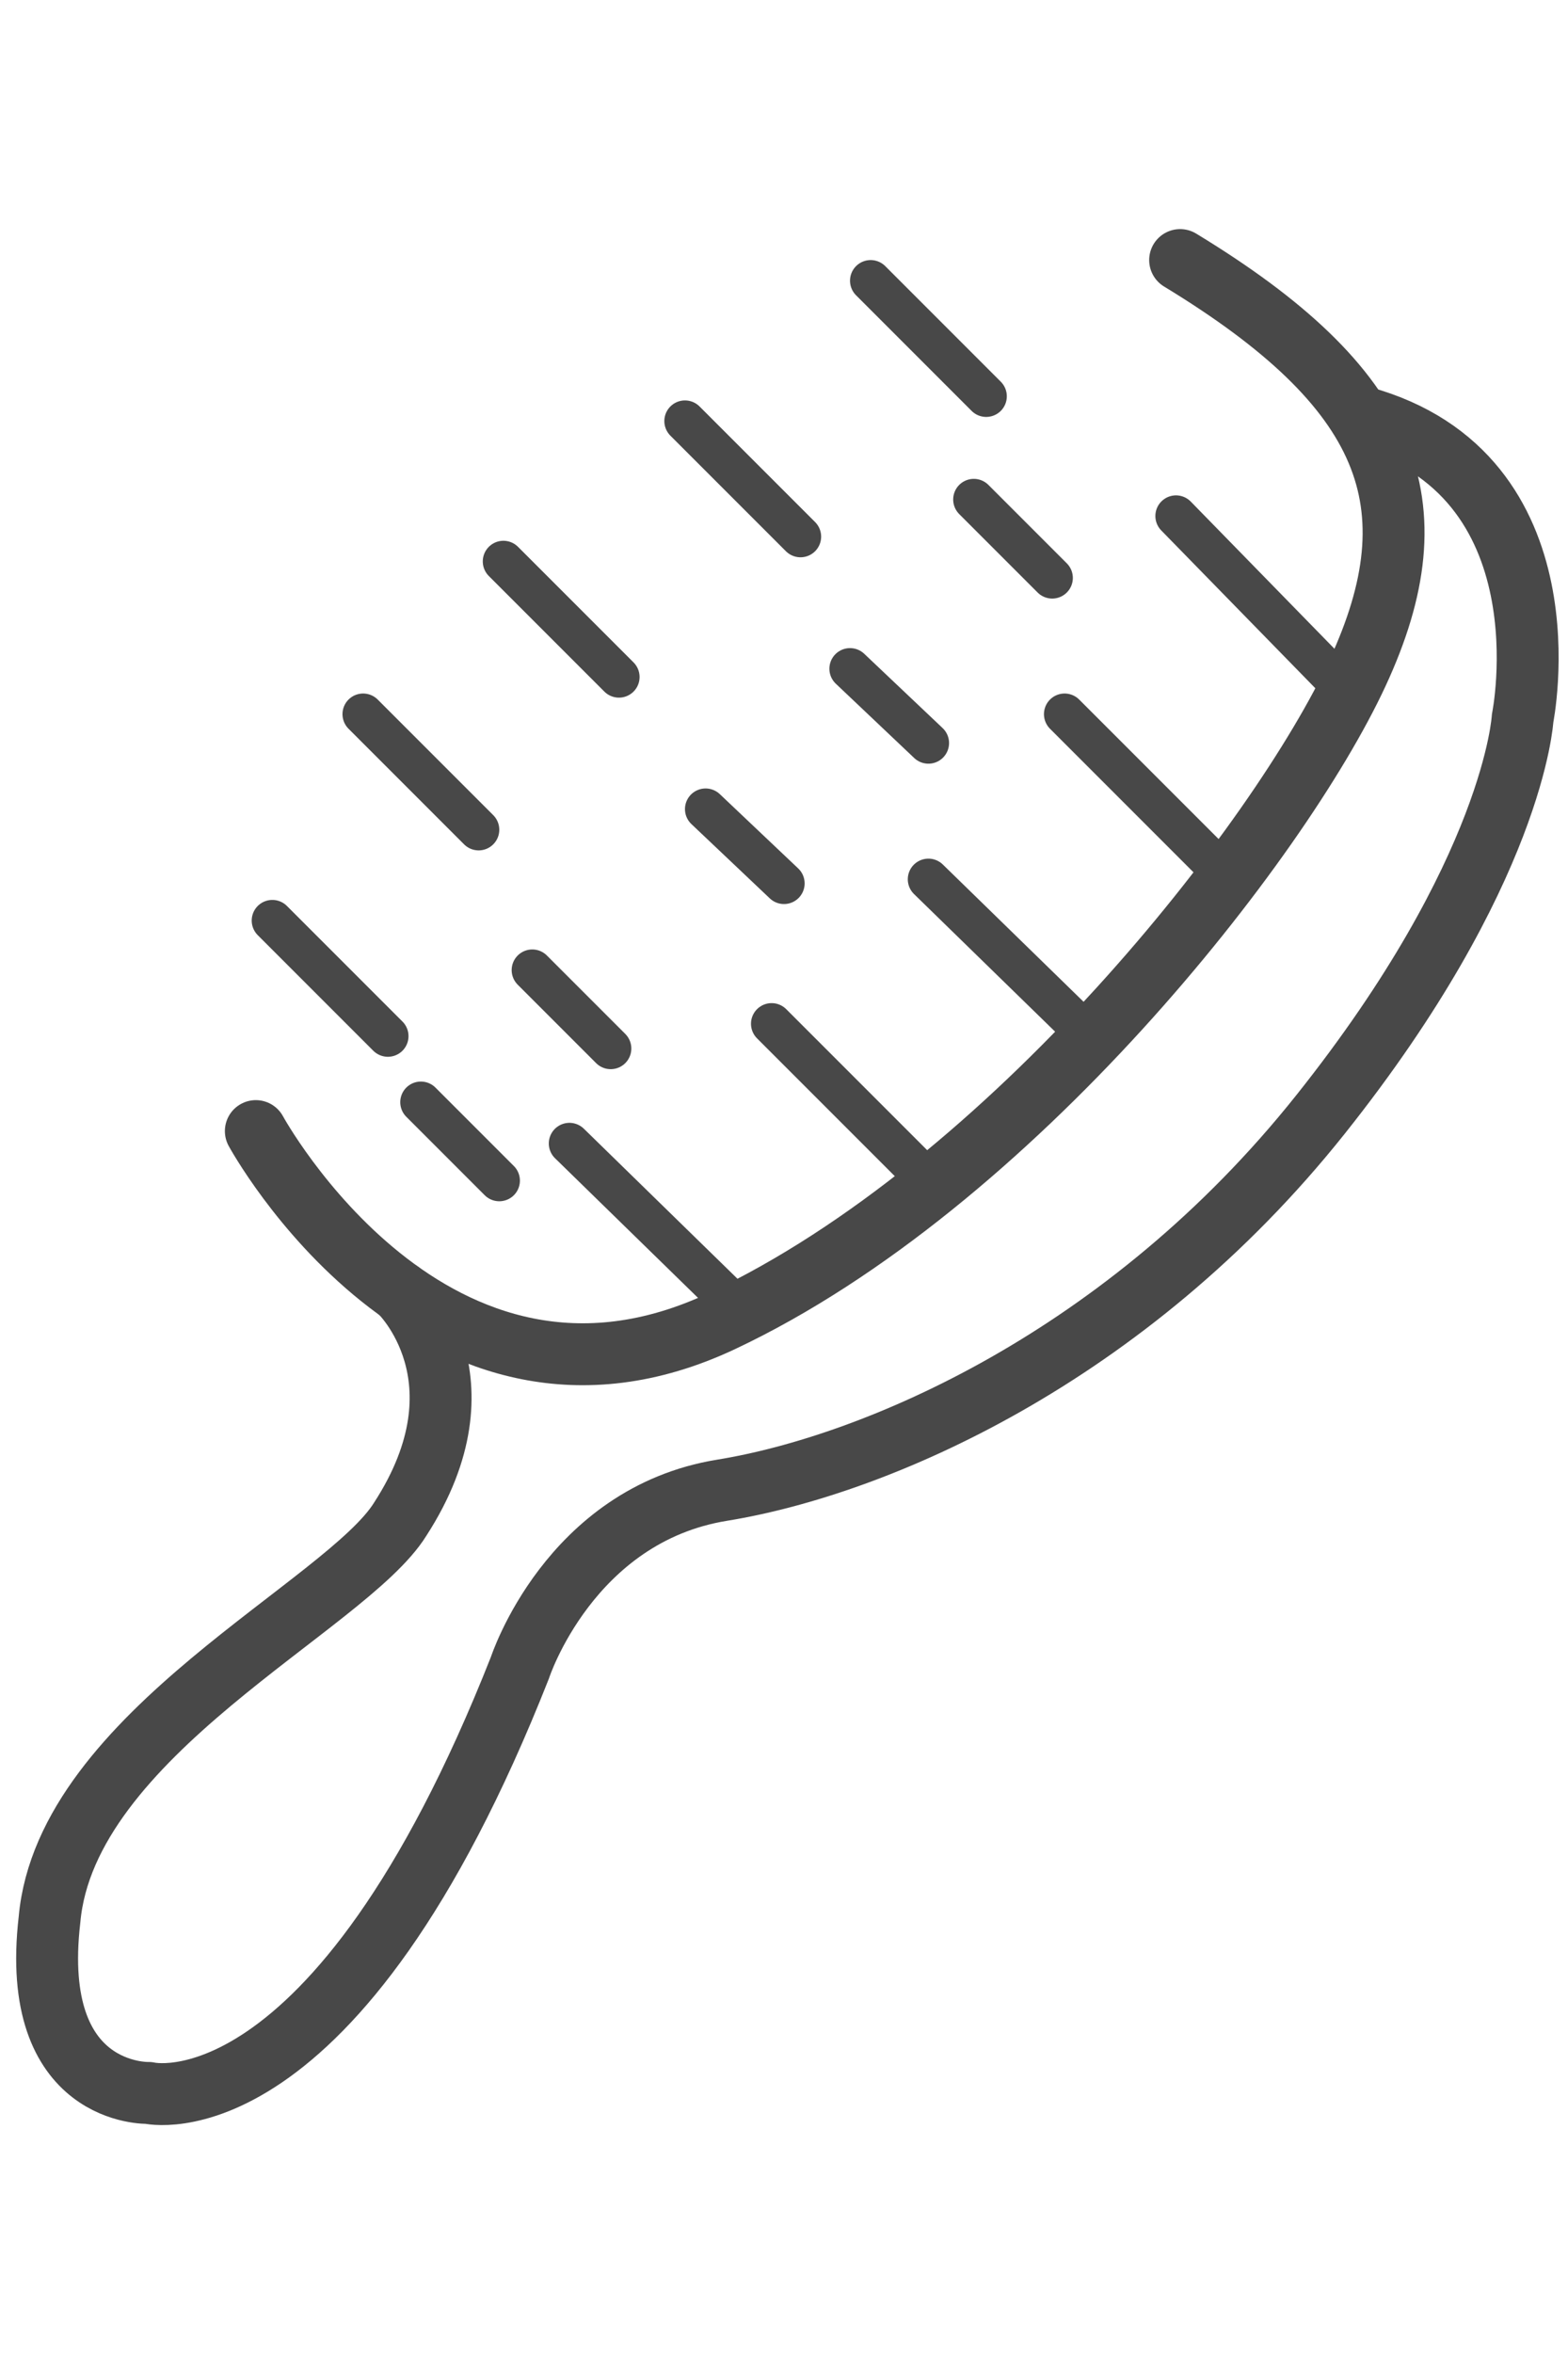 <?xml version="1.0" encoding="utf-8"?>
<!-- Generator: Adobe Illustrator 25.0.0, SVG Export Plug-In . SVG Version: 6.00 Build 0)  -->
<svg version="1.1" id="레이어_1" xmlns="http://www.w3.org/2000/svg" xmlns:xlink="http://www.w3.org/1999/xlink" x="0px"
	 y="0px" viewBox="0 0 38 57" style="enable-background:new 0 0 38 57;" xml:space="preserve">
<style type="text/css">
	.st0{fill:none;stroke:#484848;stroke-width:1.5;stroke-linecap:round;stroke-linejoin:round;stroke-miterlimit:10;}
	.st1{fill:none;stroke:#484848;stroke-linecap:round;stroke-linejoin:round;stroke-miterlimit:10;}
</style>
<path class="st0" d="M6.2,27.4c0,0,4.3,7.9,11.3,4.6S31,20.4,32.9,16.3s0.8-6.9-4.3-10"/>
<path class="st0" d="M9.7,31.3c0,0,2.2,2.1,0,5.5c-1.3,2.1-8.1,5.2-8.5,9.7c-0.5,4.3,2.4,4.2,2.4,4.2s4.5,1.1,9-10.3
	c0,0,1.2-3.7,4.9-4.3s9.8-3.2,14.5-9.1s4.9-9.6,4.9-9.6s1.2-5.9-3.9-7.3"/>
<line class="st1" x1="6.6" y1="22.3" x2="9.4" y2="25.1"/>
<line class="st1" x1="8.8" y1="17.3" x2="11.6" y2="20.1"/>
<line class="st1" x1="12.2" y1="13.6" x2="15" y2="16.4"/>
<line class="st1" x1="16.6" y1="10.2" x2="19.4" y2="13"/>
<line class="st1" x1="21.1" y1="6.8" x2="23.9" y2="9.6"/>
<line class="st1" x1="10.2" y1="26.7" x2="12.1" y2="28.6"/>
<line class="st1" x1="12.9" y1="23.5" x2="14.8" y2="25.4"/>
<line class="st1" x1="17.1" y1="19.6" x2="19" y2="21.4"/>
<line class="st1" x1="20.6" y1="16.2" x2="22.5" y2="18"/>
<line class="st1" x1="23.6" y1="12.1" x2="25.5" y2="14"/>
<line class="st1" x1="13.8" y1="27.7" x2="18" y2="31.8"/>
<line class="st1" x1="18.7" y1="24.8" x2="22.6" y2="28.7"/>
<line class="st1" x1="22.5" y1="21.3" x2="26.5" y2="25.2"/>
<line class="st1" x1="25.8" y1="17.3" x2="29.8" y2="21.3"/>
<line class="st1" x1="28.5" y1="12.5" x2="32.7" y2="16.8"/>
</svg>
